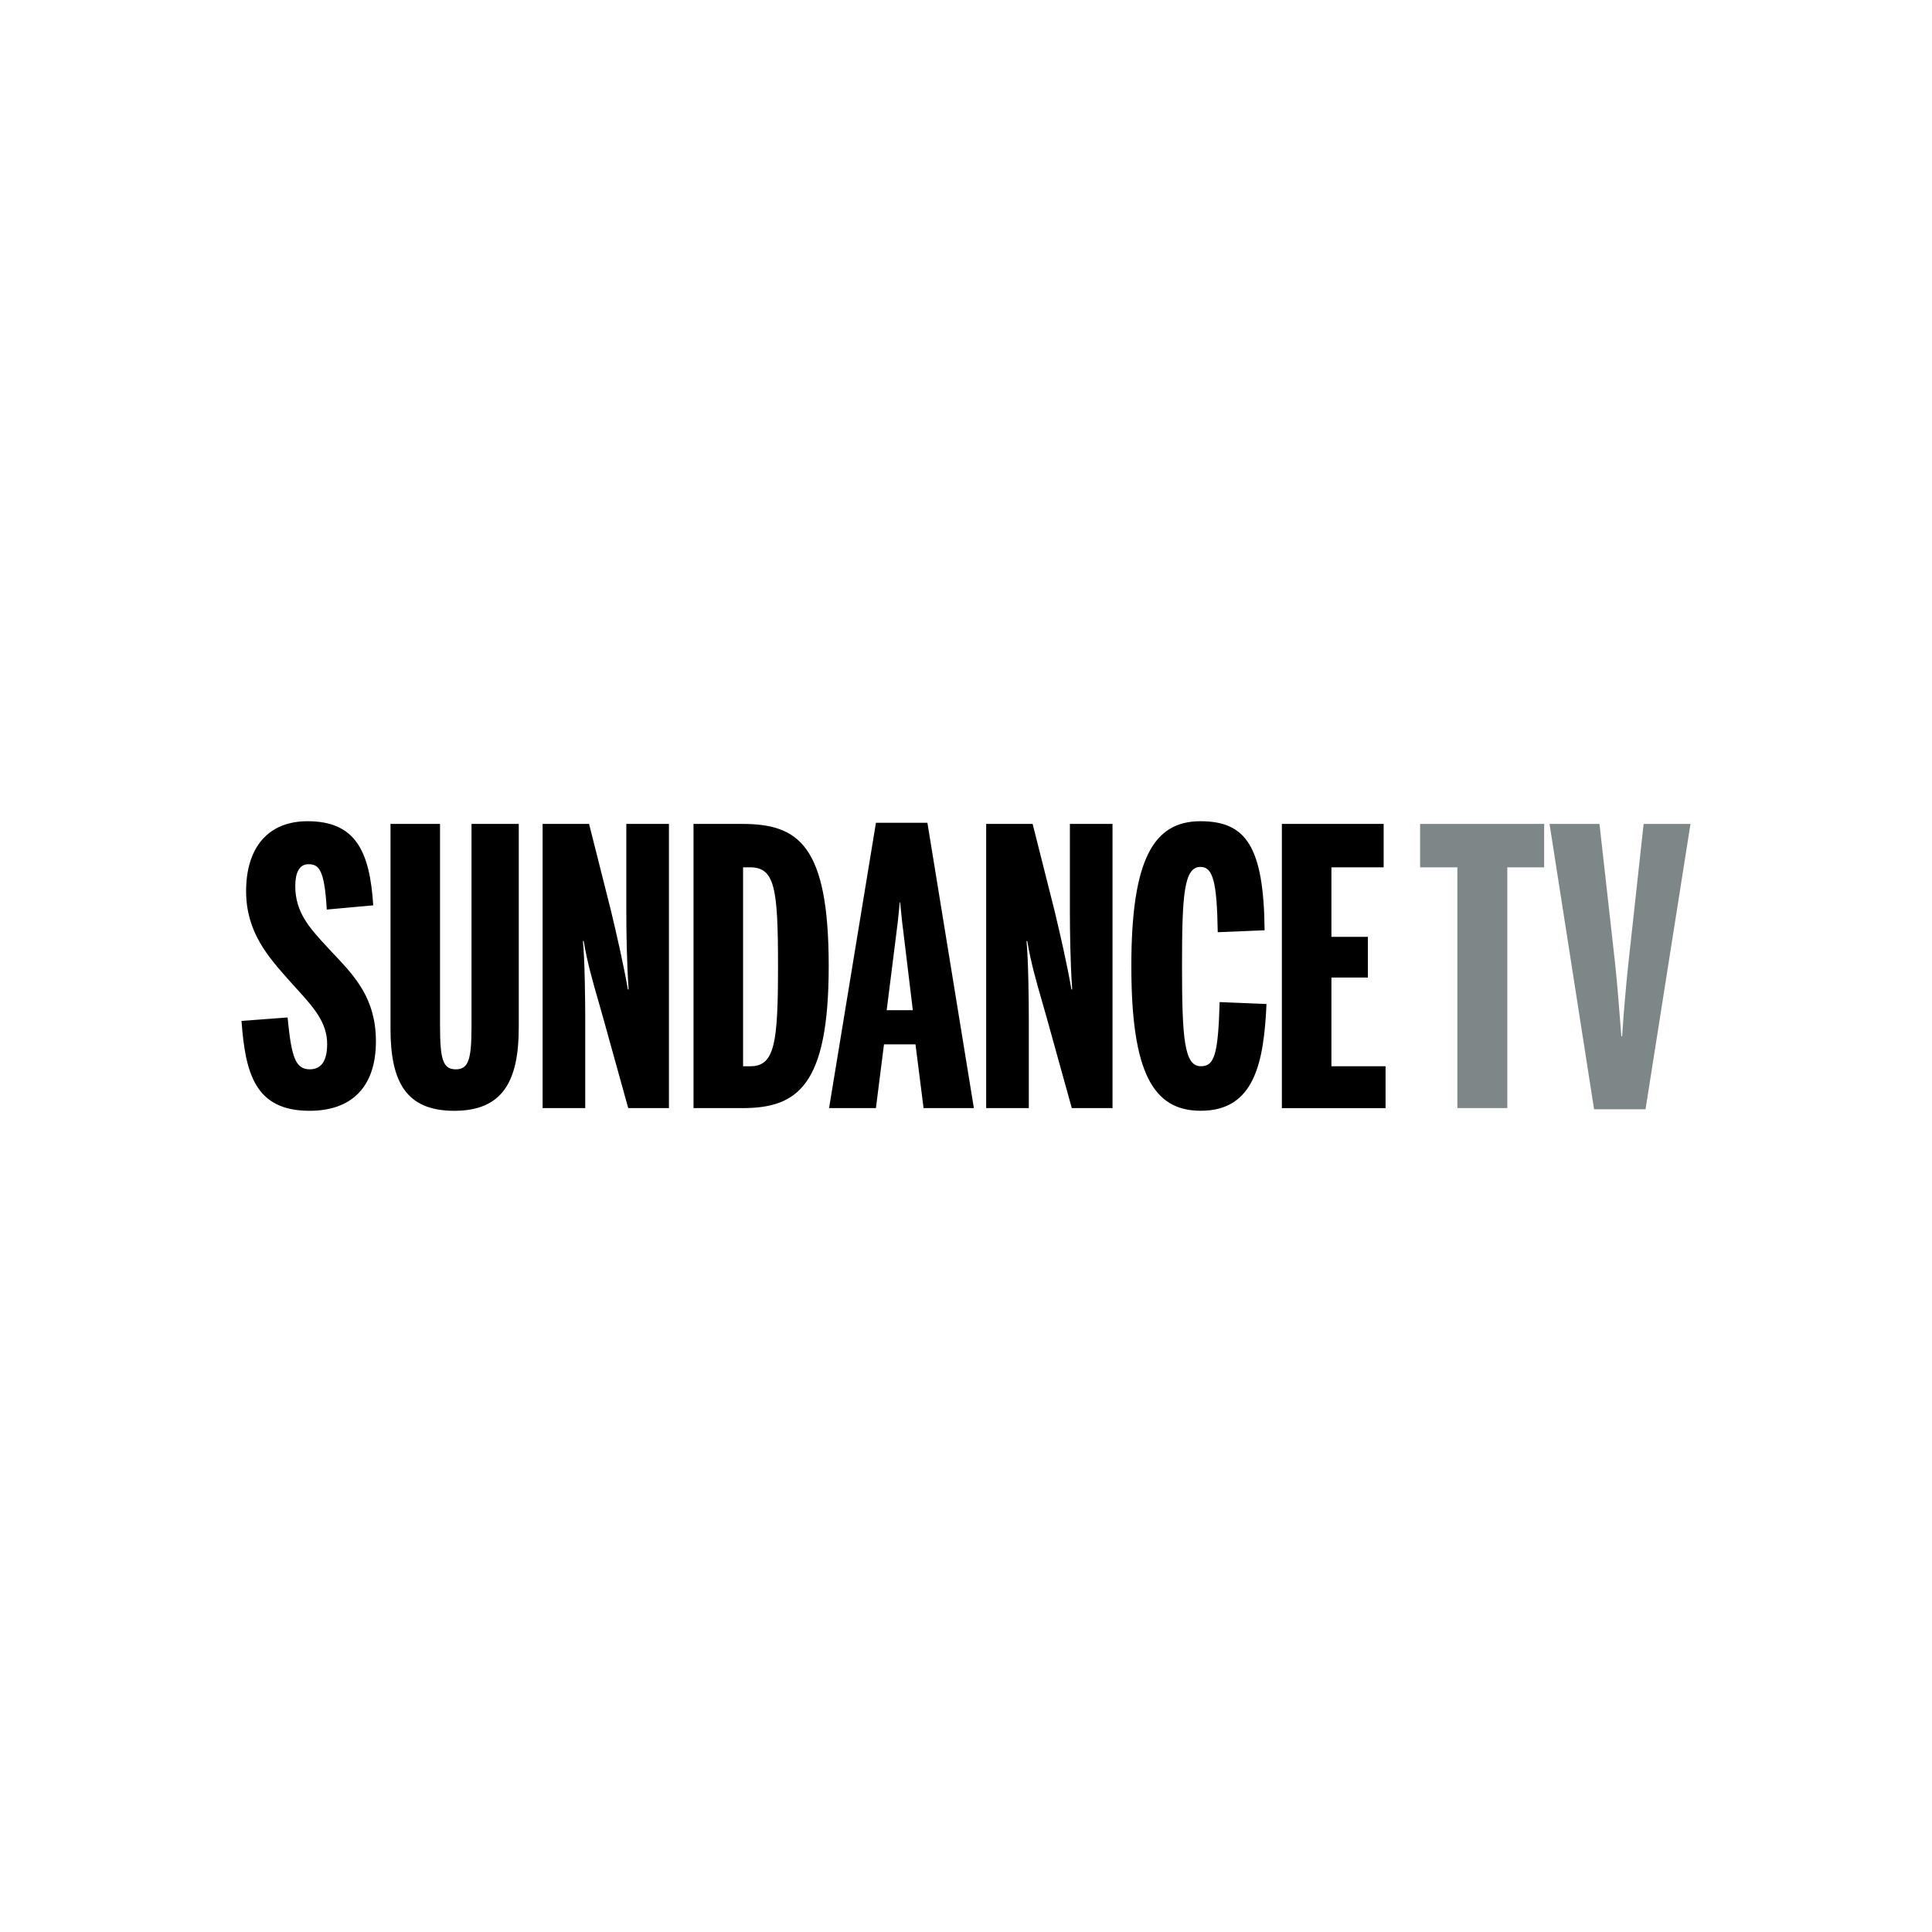 <svg width="176" height="176" viewBox="0 0 176 176" fill="none" xmlns="http://www.w3.org/2000/svg">
<g clip-path="url(#clip0_1706_27668)">
<path fill-rule="evenodd" clip-rule="evenodd" d="M26.199 92.688L22 93.003C22.35 97.761 23.225 101.19 28.192 101.191C32.075 101.191 34.245 98.987 34.245 94.858C34.245 90.986 32.335 88.96 30.452 86.962L30.451 86.962L30.451 86.961L30.451 86.961L30.451 86.961L30.451 86.96L30.45 86.96C30.327 86.829 30.203 86.698 30.081 86.567C29.984 86.463 29.889 86.359 29.794 86.257C28.235 84.574 26.898 83.131 26.898 80.724C26.898 79.534 27.248 78.729 28.087 78.729C29.032 78.729 29.558 79.149 29.767 82.858L34.001 82.473C33.685 77.539 32.391 74.811 28.018 74.811C24.38 74.811 22.42 77.26 22.42 81.178C22.42 84.904 24.42 87.154 26.295 89.262L26.479 89.47C26.666 89.68 26.852 89.884 27.034 90.084L27.034 90.084C28.548 91.752 29.803 93.135 29.803 95.103C29.803 96.676 29.242 97.411 28.228 97.411C26.934 97.411 26.549 96.362 26.199 92.688ZM35.574 75.057V93.704C35.574 98.532 36.974 101.19 41.379 101.192C45.789 101.192 47.258 98.497 47.258 93.599V75.057H42.954V93.495C42.954 96.538 42.675 97.413 41.52 97.413C40.332 97.413 40.086 96.469 40.086 93.425V75.057H35.574ZM49.43 75.057H53.662L55.657 82.963C56.181 85.167 56.777 87.721 57.197 90.136H57.266C57.092 87.617 57.056 84.818 57.056 83.033V75.057H60.939V100.946H57.23L54.956 92.76C54.814 92.244 54.666 91.731 54.517 91.216L54.517 91.216L54.517 91.215L54.517 91.215L54.517 91.215L54.517 91.215C54.01 89.456 53.497 87.676 53.172 85.728H53.102C53.277 87.407 53.313 91.395 53.313 92.76V100.946H49.43V75.057ZM67.621 75.057H63.178V100.946H67.621C72.623 100.946 75.493 98.952 75.493 88.001C75.493 76.982 72.729 75.057 67.621 75.057ZM70.875 88.001C70.875 94.964 70.595 97.133 68.356 97.133H67.692V79.01H68.321C70.595 79.01 70.875 80.935 70.875 88.001ZM79.796 74.951H84.484L88.718 100.946H84.134L83.399 95.137H80.529L79.794 100.946H75.526L79.796 74.951ZM83.155 92.025L82.315 85.063C82.214 84.352 82.149 83.697 82.081 83.002L82.081 83.001C82.055 82.739 82.029 82.472 82 82.194H81.965C81.944 82.406 81.924 82.61 81.905 82.808V82.808L81.905 82.808C81.829 83.588 81.762 84.281 81.65 85.063L80.775 92.025H83.155ZM94.07 75.057H89.838V100.946H93.721V92.76C93.721 91.395 93.685 87.407 93.511 85.728H93.58C93.905 87.676 94.418 89.457 94.925 91.215L94.925 91.215L94.925 91.215C95.074 91.731 95.222 92.244 95.365 92.76L97.638 100.946H101.347V75.057H97.464V83.033C97.464 84.818 97.5 87.617 97.674 90.136H97.605C97.185 87.721 96.589 85.167 96.065 82.963L94.07 75.057ZM103.062 88.001C103.062 78.274 105.09 74.811 109.358 74.811C113.487 74.811 115.13 77.084 115.202 84.747L110.933 84.921C110.863 80.267 110.478 78.973 109.358 78.973C107.853 78.973 107.679 81.527 107.679 87.999C107.679 94.646 107.889 97.131 109.393 97.131C110.618 97.131 110.968 96.117 111.107 91.287L115.376 91.462C115.13 96.779 114.292 101.188 109.393 101.188C105.055 101.19 103.062 97.726 103.062 88.001ZM126.047 75.057H116.775V100.948H126.221V97.134H121.289V89.052H124.613V85.343H121.289V79.01H126.047V75.057Z" fill="black"/>
<path fill-rule="evenodd" clip-rule="evenodd" d="M129.369 79.01H132.763V100.946H137.312V79.01H140.669V75.057H129.369V79.01ZM145.708 75.057H141.159L145.216 101.052H149.904L153.998 75.057H149.73L148.33 87.862C148.121 89.855 147.911 92.2 147.771 94.404H147.701C147.678 94.106 147.654 93.806 147.631 93.505C147.479 91.574 147.323 89.587 147.142 87.862L145.708 75.057Z" fill="#7E8787"/>
</g>
<defs>
<clipPath id="clip0_1706_27668">
<rect width="132" height="26.379" fill="white" transform="translate(22 74.811)"/>
</clipPath>
</defs>
</svg>